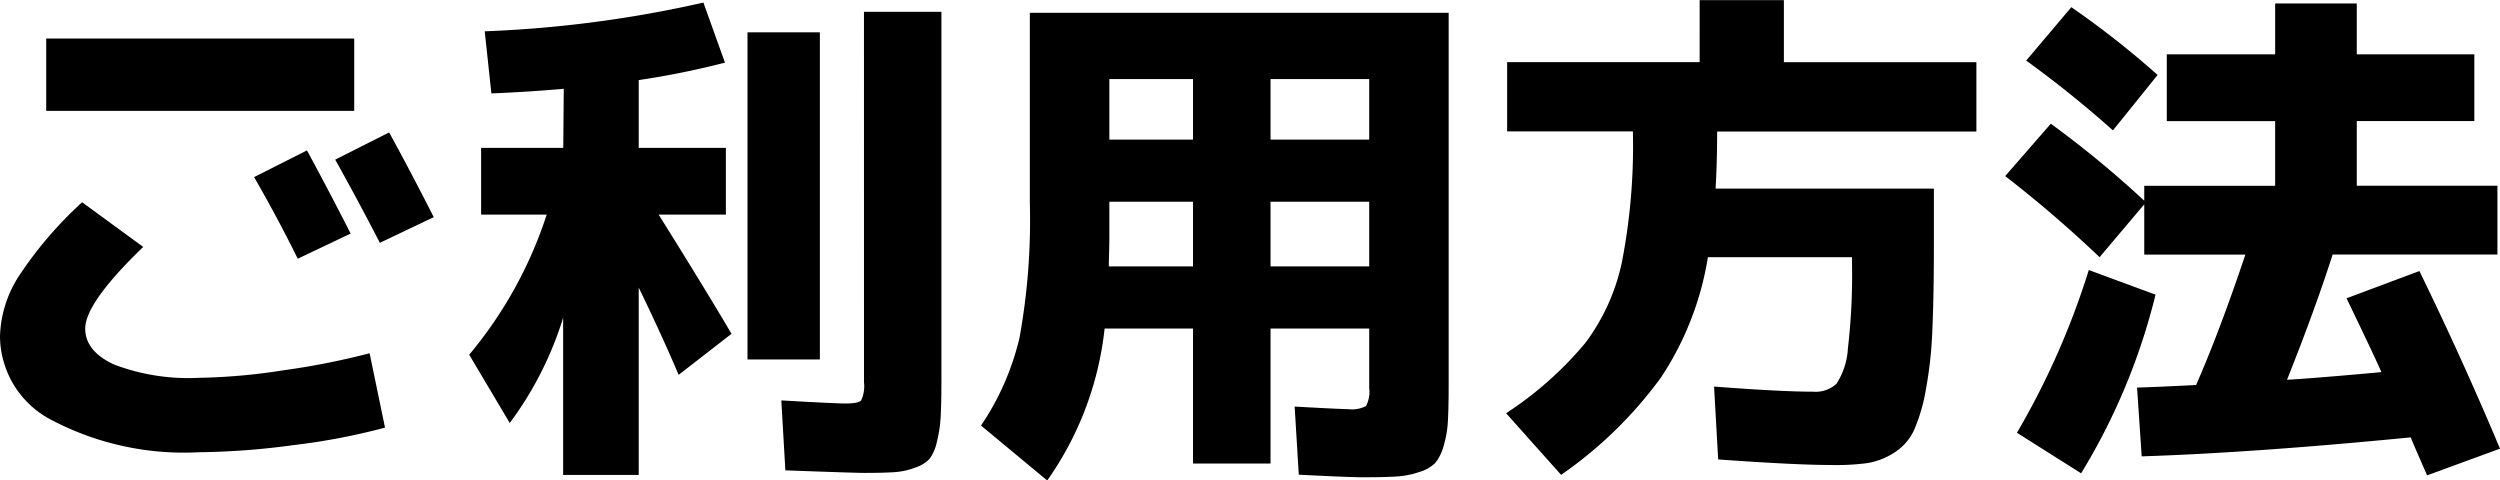 <svg xmlns="http://www.w3.org/2000/svg" width="87.66" height="16.848" viewBox="0 0 87.66 16.848"><path d="M14.184-6.714l-1.854.882q-.7-1.422-1.53-2.862l1.854-.936Q13.482-8.1,14.184-6.714ZM17.1-7.29l-1.89.9q-.81-1.566-1.566-2.916l1.89-.954Q16.182-9.09,17.1-7.29ZM3.51-11.016v-2.538h10.8v2.538ZM1.89-3.1a4.1,4.1,0,0,1,.639-2.088A13.675,13.675,0,0,1,4.77-7.812L6.912-6.246Q4.878-4.284,4.878-3.384q0,.792,1.008,1.26a7.325,7.325,0,0,0,2.97.468,21.091,21.091,0,0,0,2.952-.261,26.427,26.427,0,0,0,3.042-.6L15.39.09a22.512,22.512,0,0,1-3.2.612A26.378,26.378,0,0,1,8.856.954,9.978,9.978,0,0,1,3.744-.153,3.328,3.328,0,0,1,1.89-3.1ZM27.342-9.72v2.34H24.984Q26.55-4.878,27.54-3.2l-1.854,1.44q-.594-1.4-1.4-3.06v6.57H21.636V-3.762a12.213,12.213,0,0,1-1.872,3.69L18.342-2.466A14.762,14.762,0,0,0,21.06-7.38h-2.3V-9.72h2.88l.018-2.07q-1.242.108-2.538.162l-.234-2.178a41.711,41.711,0,0,0,7.668-1.008l.756,2.106a29.171,29.171,0,0,1-3.024.612V-9.72ZM28.1-2.3V-13.77h2.538V-2.3ZM32.184-14.49H34.9V-1.584q0,.828-.027,1.3a4.52,4.52,0,0,1-.135.882,1.545,1.545,0,0,1-.252.585,1.21,1.21,0,0,1-.495.306,2.52,2.52,0,0,1-.729.162q-.378.027-1.062.027-.342,0-2.772-.09L29.286-.864q1.89.108,2.25.108.45,0,.549-.108a1.16,1.16,0,0,0,.1-.63ZM43.722-7.83H40.788v1.314q0,.162-.009.486t-.009.468h2.952Zm2.718,0v2.268H49.9V-7.83Zm-2.718-2.178v-2.124H40.788v2.124Zm2.718,0H49.9v-2.124H46.44ZM38-14.454H52.686V-1.44q0,.828-.027,1.3a3.658,3.658,0,0,1-.153.882,1.6,1.6,0,0,1-.288.585,1.321,1.321,0,0,1-.549.315,3.034,3.034,0,0,1-.81.162q-.423.027-1.179.027-.486,0-2.25-.09L47.286-.648q1.62.09,1.872.09a1.077,1.077,0,0,0,.63-.108A1.077,1.077,0,0,0,49.9-1.3V-3.384H46.44V1.35H43.722V-3.384h-3.1A11.337,11.337,0,0,1,38.61,1.944L36.288.018a9.284,9.284,0,0,0,1.35-3.078A23.039,23.039,0,0,0,38-7.794ZM62.136,1.206,61.992-1.35q2.34.18,3.474.18a1.073,1.073,0,0,0,.819-.279,2.539,2.539,0,0,0,.4-1.242,22.171,22.171,0,0,0,.144-2.979v-.216H61.776a10.708,10.708,0,0,1-1.647,4.221,14.628,14.628,0,0,1-3.5,3.411L54.7-.414a12.534,12.534,0,0,0,2.772-2.457,7.209,7.209,0,0,0,1.287-2.835,21.345,21.345,0,0,0,.387-4.59h-4.41v-2.43h6.75V-14.9H64.44v2.178h6.75v2.43H62.1q0,1.044-.054,2H69.7v1.926q0,1.818-.054,3.033a14.335,14.335,0,0,1-.234,2.124,6.063,6.063,0,0,1-.414,1.4,1.857,1.857,0,0,1-.684.774,2.485,2.485,0,0,1-.945.369A8.411,8.411,0,0,1,66.06,1.4Q64.854,1.4,62.136,1.206Zm10.8-13.986,1.584-1.872a31.539,31.539,0,0,1,3.024,2.376l-1.566,1.944A38.133,38.133,0,0,0,72.936-12.78Zm4.536,8.208a22.1,22.1,0,0,1-2.61,6.264L72.612.27a27.388,27.388,0,0,0,2.52-5.706Zm6.7.126L86.724-5.4Q88.236-2.3,89.55.828l-2.556.936Q86.526.7,86.418.432q-5.526.54-9.432.666l-.162-2.412q.648-.018,2.07-.09.828-1.89,1.728-4.572H77.076V-7.74L75.51-5.886A42.82,42.82,0,0,0,72.2-8.73l1.6-1.836a35.764,35.764,0,0,1,3.276,2.7v-.522h4.59v-2.268h-3.8V-13h3.8v-1.782h2.862V-13H88.65v2.34H84.528v2.268H89.46v2.412H83.682q-.63,1.962-1.6,4.392.648-.036,1.908-.144t1.4-.126Q85.176-2.358,84.168-4.446Z" transform="translate(-1.89 14.904)"/></svg>